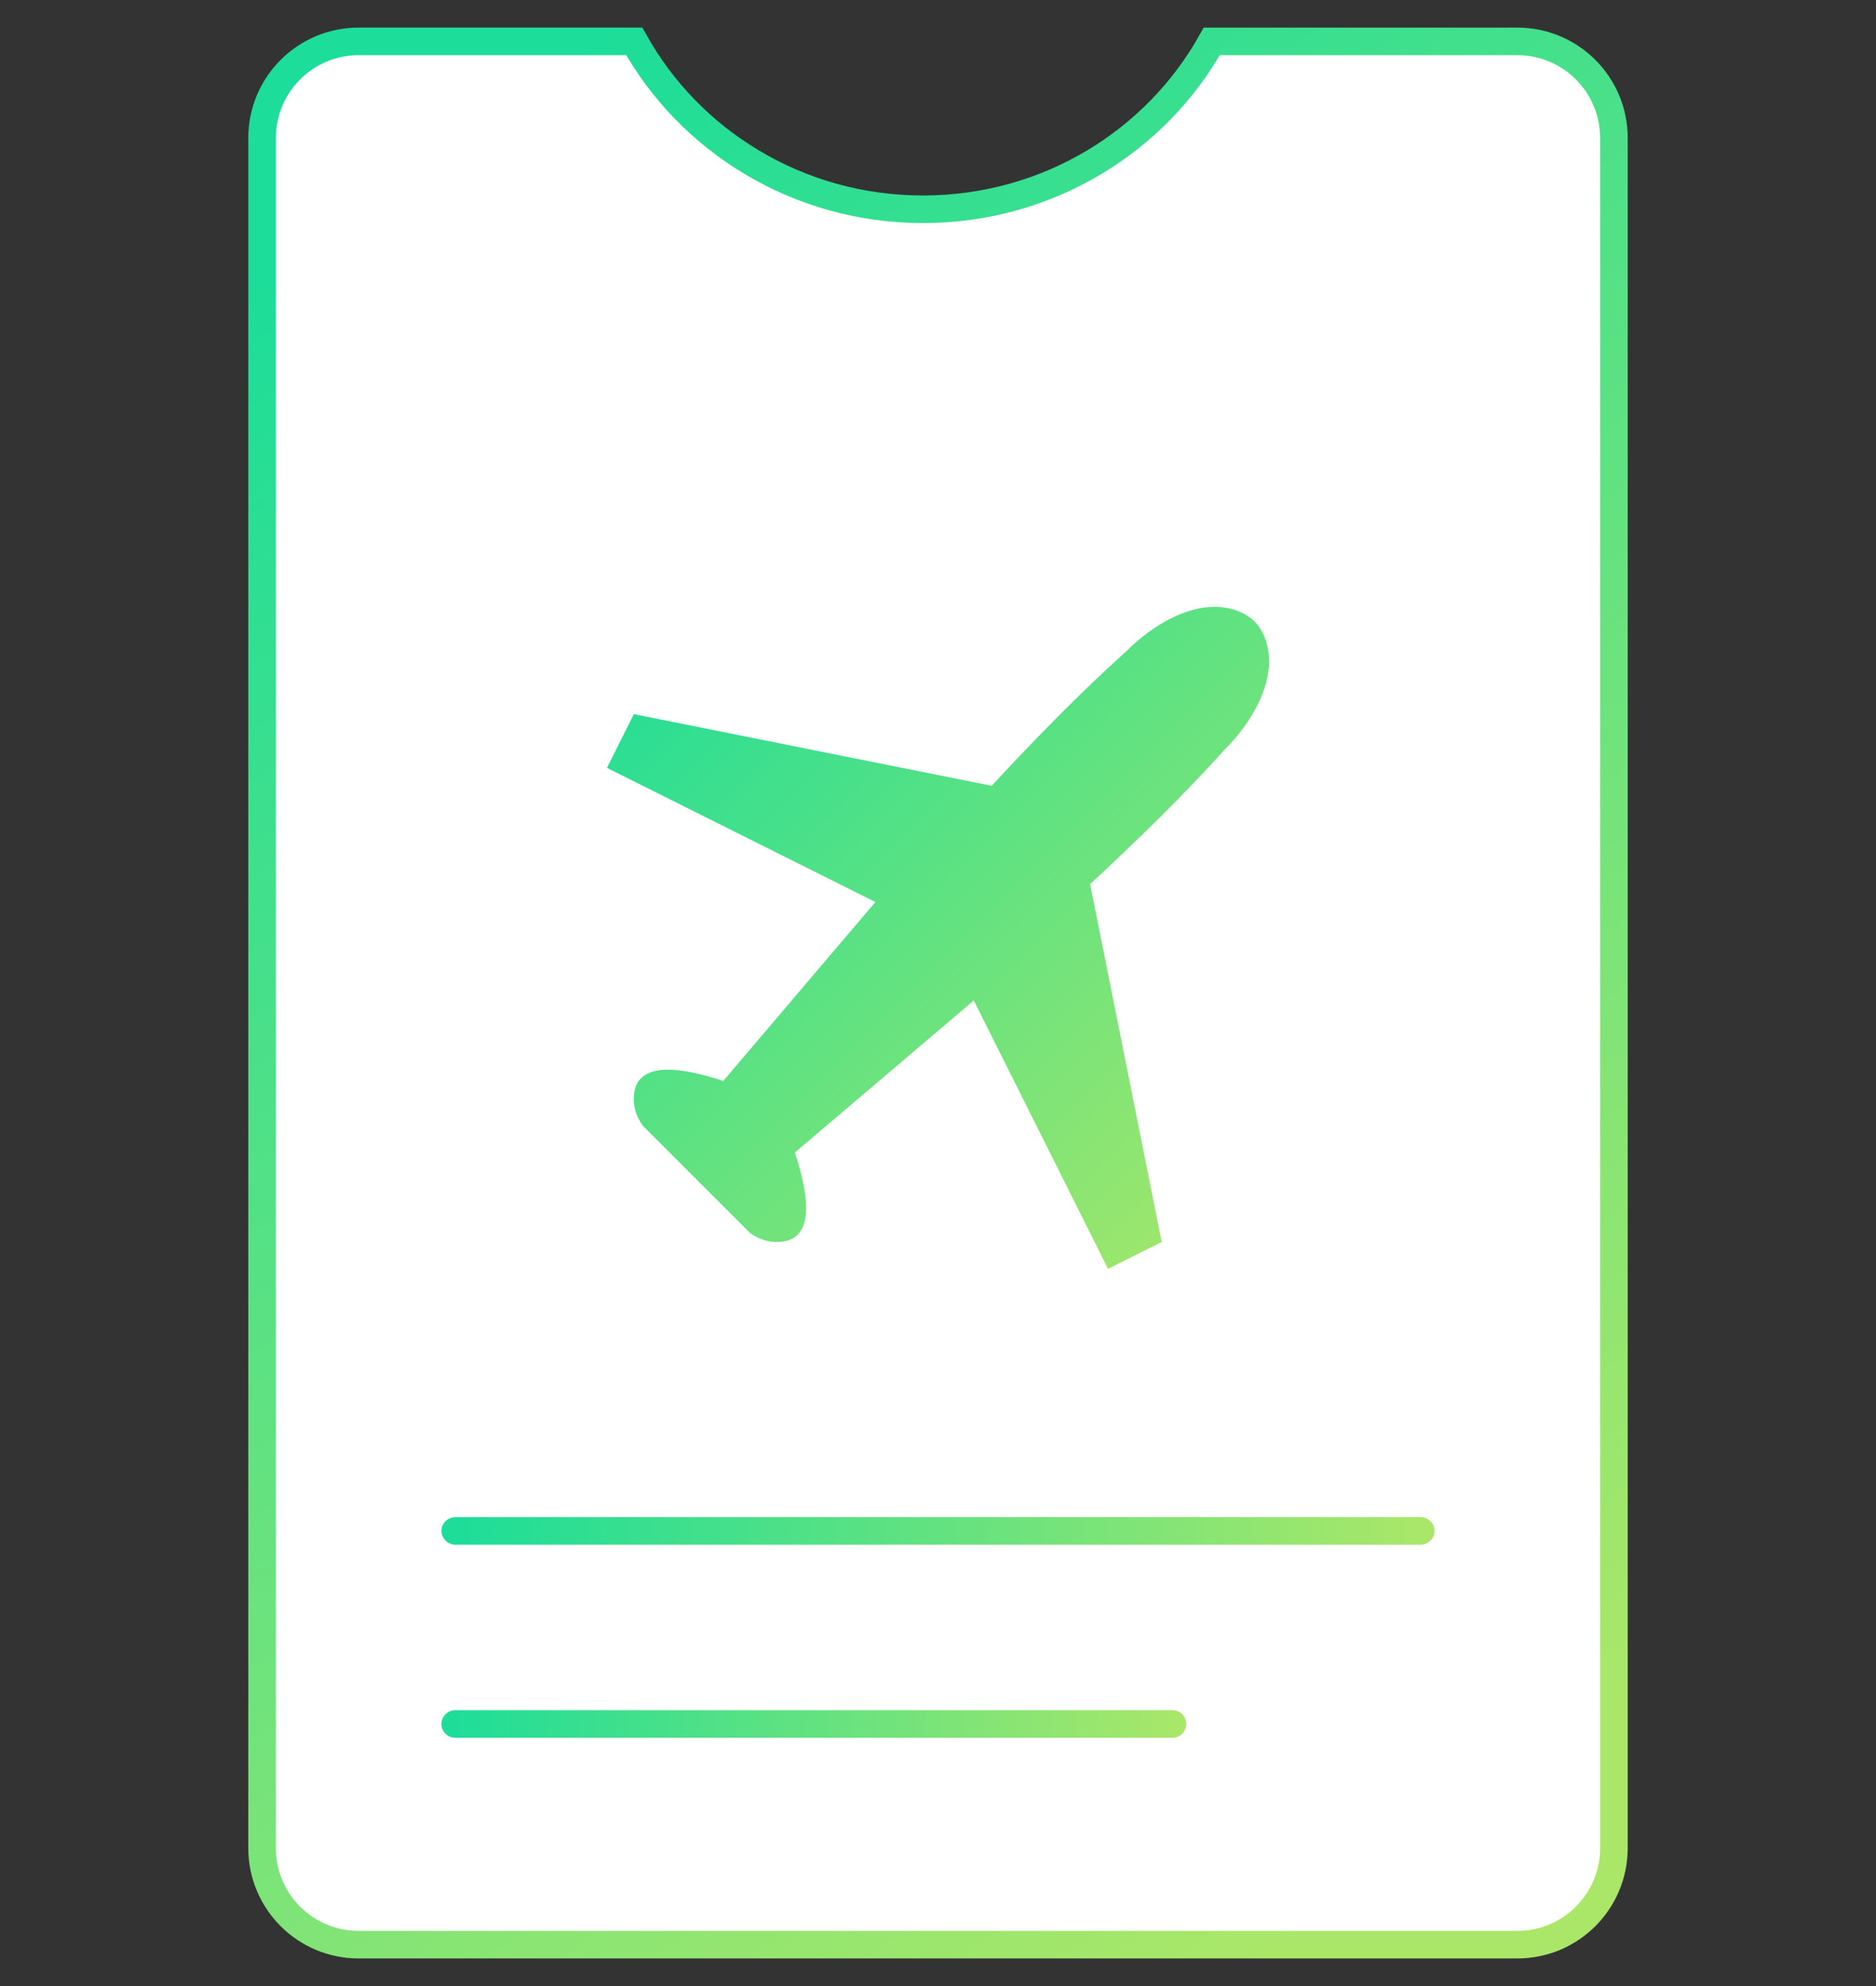 <svg xmlns="http://www.w3.org/2000/svg" width="68" height="72" viewBox="0 0 68 72">
    <rect x="0" y="0" width="68" height="72" fill="#333333" stroke="none"/>
    <defs>
        <linearGradient id="jiq8m1lmva" x1="24.49%" x2="75.51%" y1="0%" y2="100%">
            <stop offset="0%" stop-color="#1CDD99"/>
            <stop offset="100%" stop-color="#AAE768"/>
        </linearGradient>
        <linearGradient id="0b5dsnp40b" x1="0%" x2="100%" y1="49.978%" y2="50.022%">
            <stop offset="0%" stop-color="#1CDD99"/>
            <stop offset="100%" stop-color="#AAE768"/>
        </linearGradient>
        <linearGradient id="7zo91dqb8c" x1="0%" x2="100%" y1="49.961%" y2="50.039%">
            <stop offset="0%" stop-color="#1CDD99"/>
            <stop offset="100%" stop-color="#AAE768"/>
        </linearGradient>
        <linearGradient id="5xnnis4vrd" x1="0%" x2="100%" y1="49.931%" y2="50.069%">
            <stop offset="0%" stop-color="#1CDD99"/>
            <stop offset="100%" stop-color="#AAE768"/>
        </linearGradient>
        <linearGradient id="kfdtmuasye" x1="0%" x2="100%" y1="0%" y2="100%">
            <stop offset="0%" stop-color="#1CDD99"/>
            <stop offset="100%" stop-color="#AAE768"/>
        </linearGradient>
    </defs>
    <g fill="none" fill-rule="evenodd">
        <g>
            <g>
                <g>
                    <g>
                        <path fill="#FFF" stroke="url(#jiq8m1lmva)" d="M13 1.5h9.99c1.003 1.8 2.476 3.314 4.26 4.381 1.807 1.082 3.932 1.706 6.207 1.706 2.274 0 4.4-.624 6.207-1.706 1.783-1.067 3.256-2.58 4.259-4.38h0L55 1.5c.966 0 1.841.392 2.475 1.025C58.108 3.16 58.5 4.034 58.5 5h0v62c0 .966-.392 1.841-1.025 2.475-.634.633-1.509 1.025-2.475 1.025h0-42c-.966 0-1.841-.392-2.475-1.025C9.892 68.84 9.5 67.966 9.5 67h0V5c0-.966.392-1.841 1.025-2.475C11.16 1.892 12.034 1.5 13 1.5h0z" transform="translate(-942 -890) translate(0 421) translate(135 294) translate(807 175)"/>
                        <path stroke="url(#0b5dsnp40b)" stroke-dasharray="4 4" stroke-linecap="square" d="M11.5 15.5L58.5 15.5" transform="translate(-942 -890) translate(0 421) translate(135 294) translate(807 175)"/>
                        <path fill="url(#7zo91dqb8c)" d="M16 55.5c0-.276.23-.5.509-.5H51.49c.281 0 .509.232.509.5 0 .276-.23.5-.509.5H16.51c-.281 0-.509-.232-.509-.5z" transform="translate(-942 -890) translate(0 421) translate(135 294) translate(807 175)"/>
                        <path fill="url(#5xnnis4vrd)" d="M16 62.5c0-.276.233-.5.492-.5h26.016c.272 0 .492.232.492.5 0 .276-.233.5-.492.5H16.492c-.272 0-.492-.232-.492-.5z" transform="translate(-942 -890) translate(0 421) translate(135 294) translate(807 175)"/>
                        <path fill="url(#kfdtmuasye)" d="M44.055 22c-1.012-.016-2.229.606-3.243 1.621-1.661 1.495-3.293 3.17-4.865 4.865L22.974 25.89 22 27.837l9.73 4.865-5.514 6.486c-1.264-.415-3.243-.888-3.243.65 0 .303.076.616.324.972l3.892 3.892c.356.248.67.324.973.324 1.538 0 1.064-1.979.649-3.243l6.486-5.513L40.163 46l1.946-.974-2.595-12.973c1.694-1.572 3.37-3.204 4.865-4.864 1.015-1.015 1.638-2.232 1.622-3.244-.009-.545-.18-1.063-.53-1.416-.353-.349-.871-.52-1.416-.53z" transform="translate(-942 -890) translate(0 421) translate(135 294) translate(807 175)"/>
                    </g>
                </g>
            </g>
        </g>
    </g>
</svg>
